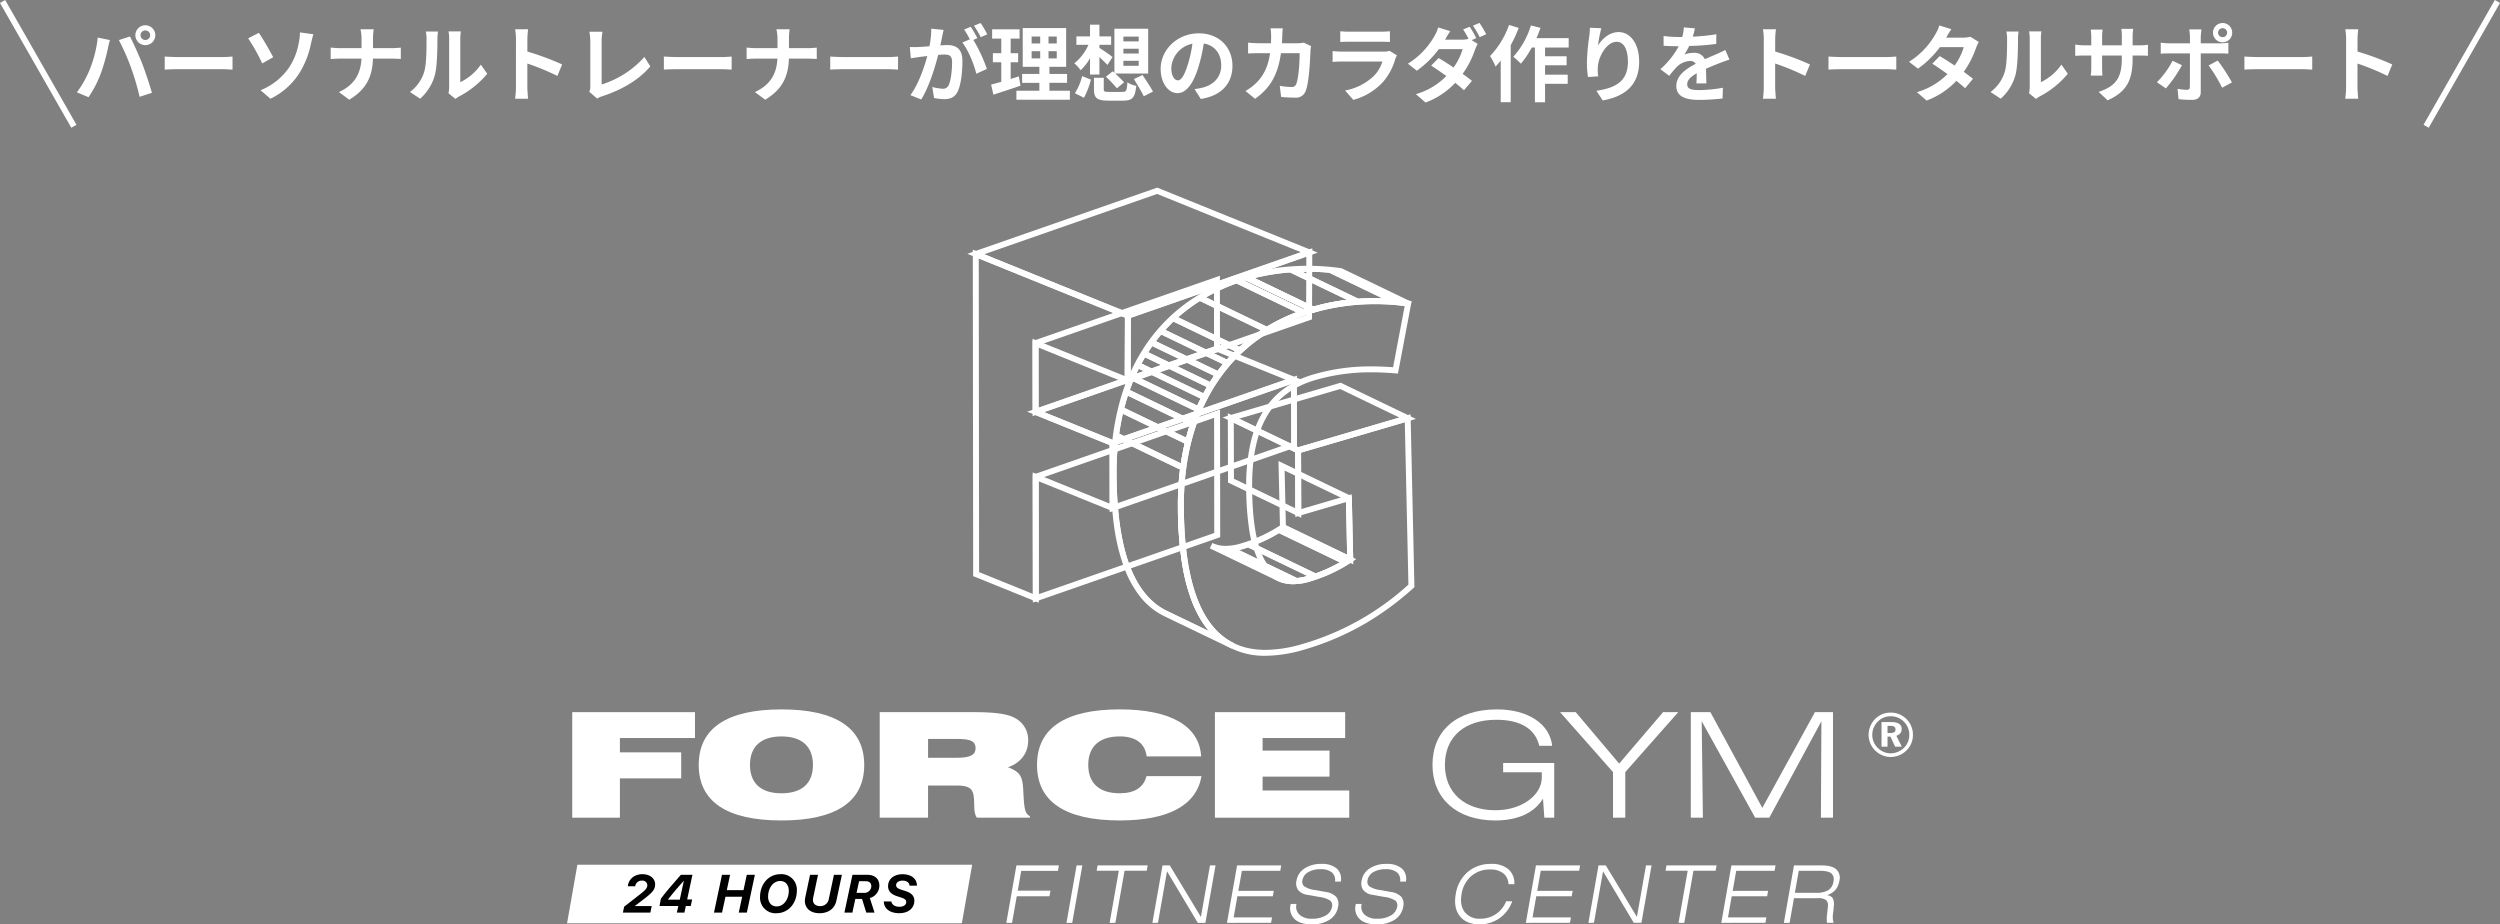 <svg xmlns="http://www.w3.org/2000/svg" xmlns:xlink="http://www.w3.org/1999/xlink" width="841.465" height="311.123" viewBox="0 0 841.465 311.123"><rect x="0" y="0" width="841.465" height="311.123" fill="#808080" stroke="none"/><defs><clipPath id="a"><path d="M427.619,269.549q-11.332-5.452-22.651-10.9c2.805,1.347,6.216,1.427,10.27.233a51.384,51.384,0,0,0,13.92-6.456l22.645,10.9a51.565,51.565,0,0,1-13.912,6.461C433.832,270.976,430.419,270.9,427.619,269.549Z" transform="translate(-404.967 -252.424)" fill="none" stroke="#fff" stroke-width="2"/></clipPath><clipPath id="b"><path d="M446.529,126.43l-22.653-10.9a76.724,76.724,0,0,1,31.917-2.065l22.648,10.907A76.579,76.579,0,0,0,446.529,126.43Z" transform="translate(-423.876 -112.655)" fill="none" stroke="#fff" stroke-width="2"/></clipPath><clipPath id="c"><path d="M392.389,241.348q-11.32-5.447-22.647-10.9c-11.881-5.722-17.435-21.866-17.512-47.111-.105-35.024,17.013-57.98,44.581-66.069l22.653,10.9c-27.568,8.089-44.683,31.038-44.584,66.062C374.951,219.482,380.516,235.63,392.389,241.348Z" transform="translate(-352.229 -117.27)" fill="none" stroke="#fff" stroke-width="2"/></clipPath></defs><g transform="translate(-283.132 -162.004)"><g transform="translate(417.396 155.744)"><path d="M189.48,454.735H56.6l3.477-19.719H192.957Z" transform="translate(0 -137.708)" fill="#fff"/><g transform="translate(194.17 70.476)"><g transform="translate(0 0)"><g style="isolation:isolate"><g transform="translate(20.162 75)"><path d="M372.139,189.6l.054,43-63.058,21.984-.048-43Zm-1.948,41.58-.048-38.766L311.088,213l.043,38.769Z" transform="translate(-310.087 -191.007)" fill="#fff"/></g><g transform="translate(20.108 29.999)"><path d="M372.061,117.279l.024,25.258L309.026,164.52,309,139.261Zm-1.977,23.838-.02-21.023L311,140.682l.023,21.024Z" transform="translate(-310 -118.686)" fill="#fff"/></g><g transform="translate(20.133 53.139)"><path d="M335.916,188.723,307.2,177.091l63.922-22.284,28.713,11.635Zm-23.039-11.492,23.092,9.356,58.2-20.286-23.093-9.358Z" transform="translate(-310.04 -155.875)" fill="#fff"/></g><g transform="translate(46.035 63.636)"><path d="M413.725,171.337l.03,23.976L350.694,217.3l-.028-23.978Zm-1.972,22.556-.025-19.742-59.061,20.587.023,19.744Z" transform="translate(-351.667 -172.744)" fill="#fff"/></g><path d="M328.863,113.578,274.848,91.692l63.919-22.285L392.786,91.3ZM280.521,91.833l48.4,19.609,58.2-20.285-48.4-19.614Z" transform="translate(-277.685 -70.476)" fill="#fff"/><g transform="translate(51.116 20.752)"><path d="M421.987,102.417l-.1,23.932-63.063,21.983.1-23.934ZM419.9,124.926l.08-19.69L360.919,125.82l-.08,19.692Z" transform="translate(-359.833 -103.826)" fill="#fff"/></g><g transform="translate(0 21.287)"><path d="M276.683,103.2l53.209,21.56-.1,23.968-31-12.561.023,20.982,25.9,10.494.028,24.02-25.9-10.5.045,40.886L276.806,213.1v-.673Zm51.2,22.905-49.2-19.936.118,105.583,18.086,7.33-.045-40.886,25.9,10.5-.023-19.7-25.9-10.494-.027-25.3,31.016,12.567Z" transform="translate(-277.685 -104.686)" fill="#fff"/></g></g></g><g transform="translate(46.385 26.246)"><g transform="translate(56.535 66.322)"><path d="M467.239,252.4l-24.668-11.874-.521-22.892L466.72,229.5Zm-22.7-13.145,20.623,9.927-.417-18.407-20.625-9.924Z" transform="translate(-443.086 -219.24)" fill="#fff"/></g><g transform="translate(32.816 86.97)" style="isolation:isolate"><path d="M432.6,271.622a12.4,12.4,0,0,1-5.42-1.172l-11.59-5.578-11.056-5.321-.005,0,.866-1.8a10.426,10.426,0,0,0,4.551.975,17.885,17.885,0,0,0,5-.8,50.177,50.177,0,0,0,13.653-6.333l.473-.311,24.748,11.912-1.477.97a52.366,52.366,0,0,1-14.179,6.584A19.936,19.936,0,0,1,432.6,271.622Zm-21.17-10.972,5.028,2.42,11.59,5.577a10.418,10.418,0,0,0,4.553.975,17.951,17.951,0,0,0,5-.8,50.164,50.164,0,0,0,12.137-5.381l-20.516-9.875a52.058,52.058,0,0,1-13.712,6.271A21.532,21.532,0,0,1,411.435,260.65Z" transform="translate(-404.967 -252.424)" fill="#fff"/><g clip-path="url(#a)"><g style="isolation:isolate"><path d="M427.858,274.522c-.228-.09-.448-.186-.672-.293l-22.519-10.837-.141-.068.874-1.8.126.061c.143.068.282.127.411.177l.037.014.036.017,22.648,10.9Z" transform="translate(-404.967 -256.202)" fill="#fff"/><path d="M429.771,275.189a11.868,11.868,0,0,1-1.548-.505l-.06-.027-22.648-10.9.814-1.826a8.623,8.623,0,0,0,1.266.408l.1.025,22.749,10.95Z" transform="translate(-405.338 -256.366)" fill="#fff"/><path d="M432.5,275.777a12.487,12.487,0,0,1-1.869-.31l-.1-.025-22.746-10.949.674-1.872a11.214,11.214,0,0,0,1.582.27l.175.018,22.807,10.97Z" transform="translate(-406.195 -256.643)" fill="#fff"/><path d="M434.891,276.02c-.464,0-.92-.022-1.356-.066l-.175-.018-22.808-10.971.522-1.9c.363.032.741.049,1.123.049.352,0,.718-.014,1.088-.041l.267-.02L439.816,275.7l-3.73.276C435.679,276,435.277,276.02,434.891,276.02Z" transform="translate(-407.241 -256.821)" fill="#fff"/><path d="M437.261,275.087,411.007,262.45l3.717-.281a19.078,19.078,0,0,0,3.943-.758l.009,0c.673-.193,1.391-.419,2.2-.693l.387-.132,25.205,12.133-2.3.792c-.722.249-1.49.493-2.282.726a21.485,21.485,0,0,1-4.356.832Zm-19.173-11.448,19.552,9.411a19.634,19.634,0,0,0,3.494-.68l-20.006-9.63c-.681.227-1.3.421-1.9.591Q418.654,263.5,418.088,263.639Z" transform="translate(-408.682 -255.914)" fill="#fff"/><path d="M447.66,270.686,422.448,258.55l2.3-.79a49.837,49.837,0,0,0,10.093-4.775l.466-.287L460.1,264.636l-1.561.958a51.932,51.932,0,0,1-10.494,4.959Zm-20.022-11.858,20.149,9.7a49.558,49.558,0,0,0,8.114-3.695l-20.475-9.86A51.773,51.773,0,0,1,427.638,258.829Z" transform="translate(-412.564 -252.957)" fill="#fff"/><path d="M464.328,265.348,439.537,253.41l1.558-.959c.5-.306.989-.623,1.363-.866l.472-.306,24.736,11.907-1.465.972c-.444.295-.917.6-1.406.9Z" transform="translate(-418.813 -252.424)" fill="#fff"/></g></g></g><g transform="translate(39.448 50.237)"><path d="M439.343,226.965,414.689,215.1l-.068-23.3,24.651,11.863Zm-22.657-13.128,20.647,9.94-.057-18.858-20.646-9.936Z" transform="translate(-415.625 -193.39)" fill="#fff"/></g><g transform="translate(39.448 39.411)"><path d="M438.187,198.785l-25.339-12.194L452.6,174.924l25.34,12.2ZM418.4,187.045l19.958,9.6,34.023-9.982-19.959-9.608Z" transform="translate(-415.625 -175.992)" fill="#fff"/></g><g transform="translate(44.582)"><g style="isolation:isolate"><path d="M446.442,127.5,421.1,115.3l2.5-.732a77.834,77.834,0,0,1,32.35-2.093l.147.023,22.783,10.971-.587,1.889a75.682,75.682,0,0,0-31.478,2.033Zm-19.715-11.709,19.891,9.574a75.015,75.015,0,0,1,20.711-2.805c1.982,0,3.8.073,5.43.184l-17.265-8.314a73.164,73.164,0,0,0-10.806-.773A74.1,74.1,0,0,0,426.727,115.789Z" transform="translate(-423.876 -112.655)" fill="#fff"/><g clip-path="url(#b)"><g transform="translate(0 0.002)" style="isolation:isolate"><path d="M446.442,127.627l-25.342-12.2,2.495-.733a72.9,72.9,0,0,1,15.184-2.7l.266-.02,26.269,12.643-3.738.273a70.841,70.841,0,0,0-14.765,2.623Zm-19.715-11.709,19.891,9.574a71.527,71.527,0,0,1,11.224-2.246l-19.182-9.232A72.174,72.174,0,0,0,426.727,115.918Z" transform="translate(-423.876 -112.786)" fill="#fff"/><path d="M483.788,124.908c-2.39-.232-4.868-.349-7.364-.349-1.917,0-3.854.07-5.758.209l-.266.019-26.267-12.642,3.736-.274c1.937-.142,3.914-.214,5.873-.214,2.568,0,5.121.122,7.588.362l.177.017,22.81,10.975Zm-31.857-11.23,18.857,9.076c1.866-.129,3.76-.2,5.636-.2q1.211,0,2.415.036l-17.877-8.6A77.334,77.334,0,0,0,451.931,113.678Z" transform="translate(-432.968 -112.658)" fill="#fff"/><path d="M495.446,125.574c-1.084-.172-2.258-.318-3.59-.449l-.176-.017L468.87,114.133l.53-1.9c1.306.126,2.553.279,3.7.455l.148.023,22.783,10.972Z" transform="translate(-441.037 -112.875)" fill="#fff"/></g></g></g></g><g transform="translate(0 2.872)" style="isolation:isolate"><path d="M391.956,242.249l-7.668-3.691c-4.91-2.363-9.987-4.807-14.979-7.207a23.486,23.486,0,0,1-8.082-6.5,35.85,35.85,0,0,1-5.607-10.3,68.328,68.328,0,0,1-3.283-13.875,130.064,130.064,0,0,1-1.108-17.342,88.9,88.9,0,0,1,3.082-24.235,64.742,64.742,0,0,1,9.009-19.473,57.416,57.416,0,0,1,14.306-14.373,64.488,64.488,0,0,1,18.9-8.951l.369-.108,25.343,12.2-2.5.732c-27.971,8.207-43.96,31.935-43.866,65.1.036,12.6,1.472,22.872,4.269,30.54,2.809,7.7,7.072,12.974,12.67,15.672l.005,0Zm4.769-123.911c-27.747,8.307-43.594,31.975-43.5,65,.039,12.6,1.475,22.874,4.269,30.537,2.809,7.7,7.074,12.978,12.677,15.676,4.742,2.279,9.562,4.6,14.242,6.852q-.274-.318-.541-.648a35.862,35.862,0,0,1-5.607-10.3,68.3,68.3,0,0,1-3.284-13.876,129.846,129.846,0,0,1-1.106-17.343A88.915,88.915,0,0,1,376.964,170a64.744,64.744,0,0,1,9.01-19.471,57.414,57.414,0,0,1,14.305-14.37,63.659,63.659,0,0,1,16.467-8.188Z" transform="translate(-352.229 -117.27)" fill="#fff"/><g clip-path="url(#c)"><g transform="translate(0)" style="isolation:isolate"><path d="M391.956,274.558l-22.647-10.9a23.486,23.486,0,0,1-8.082-6.5,35.85,35.85,0,0,1-5.607-10.3,68.328,68.328,0,0,1-3.283-13.875,130.064,130.064,0,0,1-1.108-17.342,98.3,98.3,0,0,1,.8-12.982l.179-1.371,24.555,11.817-.095.718a95.249,95.249,0,0,0-.787,12.708c.036,12.6,1.472,22.872,4.269,30.54,2.809,7.7,7.071,12.973,12.667,15.671l.008,0h0ZM353.842,204.3a97.283,97.283,0,0,0-.613,11.34c.039,12.6,1.475,22.874,4.269,30.537,2.809,7.7,7.074,12.978,12.677,15.676l14.243,6.854q-.275-.319-.542-.65a35.862,35.862,0,0,1-5.607-10.3,68.306,68.306,0,0,1-3.284-13.876,129.846,129.846,0,0,1-1.106-17.343,97.882,97.882,0,0,1,.712-12.257Z" transform="translate(-352.229 -149.579)" fill="#fff"/><path d="M376.967,209.9l-24.555-11.818.1-.718a83.726,83.726,0,0,1,1.65-8.843l.293-1.2,24.488,11.789-.191.786a81.211,81.211,0,0,0-1.6,8.631Zm-22.378-12.99,20.765,9.993c.334-2.27.758-4.512,1.264-6.691l-20.8-10.013C355.325,192.36,354.914,194.61,354.589,196.909Z" transform="translate(-352.709 -144.275)" fill="#fff"/><path d="M379.441,197.426l-24.486-11.788.194-.788c.525-2.137,1.126-4.2,1.786-6.128l.365-1.066,24.463,11.772-.283.838c-.651,1.924-1.237,3.931-1.741,5.965Zm-22.153-12.884L378.1,194.561c.367-1.388.77-2.758,1.2-4.095L358.471,180.44C358.047,181.756,357.651,183.129,357.288,184.541Z" transform="translate(-353.699 -140.606)" fill="#fff"/><path d="M382.183,188.414l-24.467-11.774.287-.84c.579-1.693,1.209-3.337,1.873-4.885l.412-.96,24.452,11.772-.379.88c-.646,1.5-1.257,3.1-1.815,4.737Zm-22-12.8,20.837,10.027c.359-1,.736-1.984,1.128-2.935l-20.841-10.034C360.921,173.619,360.545,174.6,360.187,175.609Z" transform="translate(-354.768 -137.684)" fill="#fff"/><path d="M385.071,181.039l-24.45-11.771.375-.879c.617-1.448,1.289-2.872,2-4.233l.447-.861,24.448,11.772-.472.914c-.693,1.343-1.344,2.721-1.933,4.1ZM363.217,168.3l20.846,10.036c.353-.789.725-1.576,1.111-2.354l-20.847-10.038C363.944,166.712,363.572,167.5,363.217,168.3Z" transform="translate(-355.888 -135.155)" fill="#fff"/><path d="M388.161,174.512l-24.449-11.773.471-.913c.67-1.3,1.412-2.614,2.206-3.906l.472-.769,24.471,11.775-.586.946c-.741,1.194-1.46,2.466-2.139,3.778Zm-21.721-12.679,20.844,10.037c.385-.717.782-1.42,1.186-2.1l-20.843-10.029C367.214,160.434,366.817,161.134,366.441,161.833Z" transform="translate(-357.081 -132.823)" fill="#fff"/><path d="M391.6,168.364l-24.47-11.774.582-.945c.811-1.316,1.668-2.6,2.547-3.807l.491-.675,24.478,11.782-.7.969c-.865,1.192-1.69,2.43-2.452,3.677ZM370,155.754l20.838,10.026q.661-1.044,1.37-2.066l-20.822-10.023C370.915,154.361,370.452,155.051,370,155.754Z" transform="translate(-358.397 -130.55)" fill="#fff"/><path d="M395.548,162.243l-24.479-11.783.705-.969c.982-1.35,2.034-2.673,3.126-3.932l.5-.577,24.518,11.805-.859.989c-1.063,1.223-2.079,2.5-3.021,3.793ZM374.109,149.7l20.809,10.017c.574-.764,1.171-1.52,1.786-2.261l-20.789-10.01C375.3,148.184,374.692,148.938,374.109,149.7Z" transform="translate(-359.918 -128.204)" fill="#fff"/><path d="M400.424,155.731,375.9,143.925l.863-.989a58.6,58.6,0,0,1,4.253-4.394l.5-.464L406.1,149.917l-1.075,1a55.47,55.47,0,0,0-4.1,4.24Zm-21.272-12.462,20.77,10c.864-.967,1.765-1.909,2.69-2.814l-20.726-9.981C380.952,141.364,380.037,142.3,379.151,143.269Z" transform="translate(-361.783 -125.583)" fill="#fff"/><path d="M407.066,147.217l-24.585-11.839,1.077-1a58.988,58.988,0,0,1,9.219-6.973l.465-.285,24.79,11.934-1.563.958a56.7,56.7,0,0,0-8.9,6.74Zm-21.052-12.358,20.7,9.967a58.594,58.594,0,0,1,7.182-5.544l-20.53-9.883A57.186,57.186,0,0,0,386.014,134.859Z" transform="translate(-364.321 -121.422)" fill="#fff"/><path d="M421.507,136.76l-24.791-11.934,1.565-.958a64.624,64.624,0,0,1,12.637-5.922l.389-.134,25.205,12.131-2.295.793a62.92,62.92,0,0,0-12.247,5.74Zm-20.585-12.129,20.473,9.856a64.407,64.407,0,0,1,9.928-4.822l-20.14-9.693A63.175,63.175,0,0,0,400.922,124.631Z" transform="translate(-369.823 -117.883)" fill="#fff"/><path d="M441.382,130.258l-25.2-12.13,2.292-.794c1-.346,2.047-.681,3.2-1.023l.37-.11,25.355,12.2-2.509.728c-1.067.31-2.116.642-3.117.989Zm-19.905-11.8,20.031,9.641.379-.127-20.015-9.634Z" transform="translate(-377.376 -117.27)" fill="#fff"/></g></g></g><g transform="translate(22.65 10.903)"><path d="M454.014,129.177a74.646,74.646,0,0,1,11.266.823l1.022.158-4.615,24.4-.9-.075c-2.876-.24-5.491-.357-7.994-.357a66.419,66.419,0,0,0-18.969,2.627c-14.531,4.258-21.272,15.628-21.214,35.782.063,20.8,4.582,30.9,13.817,30.9a17.98,17.98,0,0,0,5.009-.8,50.312,50.312,0,0,0,13.181-6.036l-.425-18.789-17.049,5.005-.07-23.164,38.861-11.4,1.3,58.194-.342.307a98.184,98.184,0,0,1-15.632,11.59,91.073,91.073,0,0,1-21.092,9.114,46.822,46.822,0,0,1-13.03,2.084,25.376,25.376,0,0,1-13.172-3.358,25.889,25.889,0,0,1-9.226-9.852,52.223,52.223,0,0,1-5.34-15.8,119.464,119.464,0,0,1-1.772-21.43,88.914,88.914,0,0,1,3.085-24.233,64.742,64.742,0,0,1,9.01-19.471,57.415,57.415,0,0,1,14.305-14.37,64.5,64.5,0,0,1,18.9-8.95A74.85,74.85,0,0,1,454.014,129.177Zm9.936,2.65a74.014,74.014,0,0,0-9.936-.65,72.854,72.854,0,0,0-20.518,2.832c-27.971,8.207-43.96,31.935-43.866,65.1.047,16.021,2.355,28.218,6.857,36.254,4.6,8.2,11.351,12.188,20.653,12.188a44.843,44.843,0,0,0,12.467-2,89.971,89.971,0,0,0,35.609-19.967l-1.222-54.665-34.915,10.244.057,19,17-4.99.509,22.509-.463.3A52.369,52.369,0,0,1,432,224.565a19.966,19.966,0,0,1-5.573.879c-5.385,0-9.439-2.879-12.049-8.557a38.882,38.882,0,0,1-2.822-10.236,96.956,96.956,0,0,1-.945-14.106,64.873,64.873,0,0,1,1.373-14.191,36.244,36.244,0,0,1,4.243-10.949,26.975,26.975,0,0,1,7.133-7.813,31.813,31.813,0,0,1,9.9-4.755,68.388,68.388,0,0,1,19.532-2.708c2.3,0,4.679.1,7.261.292Z" transform="translate(-388.629 -130.177)" fill="#fff"/></g></g></g><g transform="translate(58.342 245.035)"><g transform="translate(0)"><path d="M59.4,352.5h41.319v8.708H75.444v4.822H96.076v8.758H75.444v13.231H59.4Z" transform="translate(-59.397 -351.573)" fill="#fff"/><path d="M155.67,351.008c18.458,0,27.853,6.391,27.853,18.689s-9.4,18.693-27.853,18.693S127.819,382,127.819,369.7,137.221,351.008,155.67,351.008Zm0,28.236c6.876,0,10.6-3.346,10.6-9.546s-3.727-9.592-10.6-9.592-10.6,3.4-10.6,9.592S148.8,379.244,155.67,379.244Z" transform="translate(-85.244 -351.008)" fill="#fff"/><path d="M270.928,354.321a8.274,8.274,0,0,1,4.759,7.722c0,4.183-2.522,7.581-6.822,9.006,4.414,1.58,4.927,3.545,5.158,7.581.285,5.112.285,8.018,2.234,8.851v.542H258.44c-1.263-1.724-.693-4.282-1.095-7.278-.342-2.662-1.833-3.547-5.785-3.547h-9.57v10.826H225.713V352.5h31.515C263.768,352.5,268.292,352.95,270.928,354.321Zm-19.6,13.534c4.412,0,6.649-.691,6.649-3.25,0-2.7-2.351-3.1-7.053-3.1h-8.934v6.348Z" transform="translate(-122.224 -351.573)" fill="#fff"/><path d="M338.654,360.1c-6.873,0-10.6,3.4-10.6,9.592s3.725,9.546,10.6,9.546c4.931,0,8.025-1.92,9-5.762h18.512c-1.661,9.741-11.005,14.908-27.509,14.908-18.452,0-27.848-6.393-27.848-18.693s9.4-18.689,27.848-18.689c17.31,0,26.822,5.7,27.394,15.833H347.711C347.192,362.464,344.046,360.1,338.654,360.1Z" transform="translate(-154.368 -351.008)" fill="#fff"/><path d="M407.037,352.5h43.841v8.708H423.085v4.236h22.521V374.2H423.085v4.673H452.25v9.151H407.037Z" transform="translate(-190.72 -351.573)" fill="#fff"/><path d="M545.875,388.39c-12.841,0-21.151-7.282-21.151-18.693,0-11.557,8.138-18.689,21.718-18.689,10.488,0,17.771,4.914,18.569,12.244h-4.353c-1.322-5.7-6.3-8.756-14.443-8.756-10.658,0-17.306,5.7-17.306,15.2,0,9.443,6.761,15.251,17.017,15.251,9,0,15.589-5.166,15.589-11.017v-1.771H548.508v-3.1H565.7v18.4h-3.327l-.455-6.441C559.111,385.734,553.551,388.39,545.875,388.39Z" transform="translate(-235.177 -351.008)" fill="#fff"/><path d="M611.559,372.673,593.738,352.5h5.276l14.612,17.315L628.411,352.5h5.1L615.69,372.673v15.35h-4.131Z" transform="translate(-261.248 -351.573)" fill="#fff"/><path d="M664.463,352.5h6.591l17.478,32.223L706.241,352.5h6.076v35.519H708.25l.169-32.47-17.535,32.47h-4.757l-18-32.47.4,32.47h-4.07Z" transform="translate(-287.964 -351.573)" fill="#fff"/></g></g><g transform="translate(494.677 246.112)"><g transform="translate(0 0)"><path d="M773.434,354.973a7.386,7.386,0,0,1,2.118,5.243,7.232,7.232,0,0,1-2.2,5.284,7.587,7.587,0,0,1-5.282,2.183,7.508,7.508,0,0,1-7.446-7.467,7.538,7.538,0,0,1,1.089-3.881,7.243,7.243,0,0,1,6.357-3.6A7.4,7.4,0,0,1,773.434,354.973Zm-9.686.763a6.346,6.346,0,0,0-1.889,4.46,6.119,6.119,0,0,0,1.79,4.363,6.187,6.187,0,0,0,4.421,1.889,6.447,6.447,0,0,0,4.422-1.826,6.006,6.006,0,0,0,1.829-4.3,6.169,6.169,0,0,0-1.77-4.482,6.1,6.1,0,0,0-4.462-1.869A5.974,5.974,0,0,0,763.748,355.737Zm4.486.186c2.363,0,3.534.805,3.534,2.384a2.22,2.22,0,0,1-1.81,2.2l1.849,3.7h-2.24l-1.584-3.392H767v3.392h-2.019v-8.283ZM767,359.6h.984c1.153,0,1.708-.346,1.708-1.172,0-.864-.594-1.233-1.813-1.233H767Z" transform="translate(-760.625 -352.738)" fill="#fff"/></g></g><g transform="translate(204.449 297.041)"><path d="M294.2,454.727l3.407-19.323H311.9l-.322,1.829H299.222l-1.175,6.664h11.014l-.334,1.894H297.714l-1.576,8.936Z" transform="translate(-294.204 -434.895)" fill="#fff"/><path d="M326.744,454.727l3.407-19.323h1.934l-3.407,19.323Z" transform="translate(-306.496 -434.895)" fill="#fff"/><path d="M347.437,454.727l3.094-17.546H343.07l.314-1.777h16.853l-.314,1.777h-7.459l-3.094,17.546Z" transform="translate(-312.664 -434.895)" fill="#fff"/><path d="M373.222,454.727l3.407-19.323h2.456l10.465,17.338,3.056-17.338h1.868l-3.407,19.323h-2.573L378.147,437.39l-3.056,17.337Z" transform="translate(-324.054 -434.895)" fill="#fff"/><path d="M413.551,454.727l3.407-19.323h14.855l-.318,1.8H418.574l-1.194,6.768h11.928l-.32,1.816H417.06l-1.255,7.12h12.921l-.32,1.816Z" transform="translate(-339.288 -434.895)" fill="#fff"/><path d="M447.938,448.055h1.946l-.019.105a3.654,3.654,0,0,0,1.048,3.541,6,6,0,0,0,4.221,1.332,8.808,8.808,0,0,0,4.566-1.078,4.14,4.14,0,0,0,2.131-2.893,2.114,2.114,0,0,0-.564-2.1,8.645,8.645,0,0,0-3.666-1.248L453.611,445a4.867,4.867,0,0,1-3.155-1.593,3.969,3.969,0,0,1-.568-3.228,6.02,6.02,0,0,1,2.7-4.069,9.856,9.856,0,0,1,5.639-1.522,7.556,7.556,0,0,1,5.229,1.574,4.648,4.648,0,0,1,1.327,4.371h-1.934a3.438,3.438,0,0,0-1.067-3.1,5.766,5.766,0,0,0-3.816-1.065,7.853,7.853,0,0,0-4.148,1,3.885,3.885,0,0,0-1.941,2.711,2.034,2.034,0,0,0,.652,2.084,8.581,8.581,0,0,0,3.588,1.208l3.559.641a6,6,0,0,1,3.568,1.659,3.866,3.866,0,0,1,.636,3.319,6.391,6.391,0,0,1-2.842,4.37A10.649,10.649,0,0,1,455,454.927q-3.854,0-5.751-1.763a4.978,4.978,0,0,1-1.358-4.821Z" transform="translate(-352.214 -434.586)" fill="#fff"/><path d="M483.166,448.055h1.946l-.018.105a3.654,3.654,0,0,0,1.048,3.541,6,6,0,0,0,4.22,1.332,8.81,8.81,0,0,0,4.567-1.078,4.142,4.142,0,0,0,2.131-2.893,2.115,2.115,0,0,0-.564-2.1,8.651,8.651,0,0,0-3.667-1.248L488.839,445a4.867,4.867,0,0,1-3.155-1.593,3.968,3.968,0,0,1-.568-3.228,6.02,6.02,0,0,1,2.7-4.069,9.852,9.852,0,0,1,5.638-1.522,7.558,7.558,0,0,1,5.229,1.574,4.648,4.648,0,0,1,1.326,4.371h-1.933a3.438,3.438,0,0,0-1.067-3.1,5.765,5.765,0,0,0-3.816-1.065,7.851,7.851,0,0,0-4.148,1,3.883,3.883,0,0,0-1.942,2.711,2.033,2.033,0,0,0,.652,2.084,8.577,8.577,0,0,0,3.588,1.208l3.559.641a6,6,0,0,1,3.568,1.659,3.871,3.871,0,0,1,.636,3.319,6.394,6.394,0,0,1-2.842,4.37,10.651,10.651,0,0,1-6.046,1.574q-3.854,0-5.751-1.763a4.976,4.976,0,0,1-1.358-4.821Z" transform="translate(-365.521 -434.586)" fill="#fff"/><path d="M554.923,441.418a4.823,4.823,0,0,0-1.745-3.664,6.855,6.855,0,0,0-4.41-1.287,9.429,9.429,0,0,0-6.375,2.215,10.015,10.015,0,0,0-3.254,6.081q-.666,3.777,1.055,6.023a6.22,6.22,0,0,0,5.273,2.247,9.18,9.18,0,0,0,8.665-5.866h2.051a11.588,11.588,0,0,1-4.253,5.67,11.389,11.389,0,0,1-6.744,2.09q-4.456,0-6.639-2.77t-1.368-7.395a12.221,12.221,0,0,1,4.02-7.459,11.784,11.784,0,0,1,7.926-2.717,8.472,8.472,0,0,1,5.794,1.816,6.09,6.09,0,0,1,1.963,5.017Z" transform="translate(-385.905 -434.586)" fill="#fff"/><path d="M575.223,454.727,578.63,435.4h14.855l-.317,1.8H580.246l-1.193,6.768h11.928l-.321,1.816H578.732l-1.255,7.12H590.4l-.32,1.816Z" transform="translate(-400.361 -434.895)" fill="#fff"/><path d="M609.064,454.727l3.407-19.323h2.456l10.466,17.338L628.45,435.4h1.868l-3.407,19.323h-2.573L613.99,437.39l-3.057,17.337Z" transform="translate(-413.144 -434.895)" fill="#fff"/><path d="M655.162,454.727l3.094-17.546H650.8l.314-1.777h16.854l-.314,1.777H660.19L657.1,454.727Z" transform="translate(-428.909 -434.895)" fill="#fff"/><path d="M680.946,454.727l3.407-19.323h14.855l-.318,1.8H685.969l-1.193,6.768H696.7l-.32,1.816H684.455l-1.256,7.12h12.922l-.32,1.816Z" transform="translate(-440.298 -434.895)" fill="#fff"/><path d="M714.789,454.727,718.2,435.4h9.263q3.449,0,4.956,1.307a3.9,3.9,0,0,1,1.052,3.893,6.227,6.227,0,0,1-1.347,3.076,6.065,6.065,0,0,1-2.846,1.731,2.761,2.761,0,0,1,1.938.98,4.626,4.626,0,0,1,.38,2.692q-.04.745-.181,2.064a7.425,7.425,0,0,0,.127,3.58h-2.247a12.262,12.262,0,0,1,.064-3.1q.233-1.993.265-2.541a2.335,2.335,0,0,0-.678-2.045,4.271,4.271,0,0,0-2.629-.608h-8.127l-1.463,8.3Zm11.894-17.519h-6.872l-1.306,7.407h7.107a7.809,7.809,0,0,0,4.139-.875,4,4,0,0,0,1.717-2.849,2.759,2.759,0,0,0-.714-2.842Q729.689,437.207,726.683,437.208Z" transform="translate(-453.082 -434.895)" fill="#fff"/></g><g transform="translate(75.404 300.493)"><path d="M93.4,440.133c2.449,0,4.256,1.418,4.256,3.419,0,1.656-.784,2.652-3.621,4.837l-3.19,2.432-.009.053H96.5l-.449,2.194H86.817l.405-1.982,5.19-4.045c2.044-1.585,2.617-2.256,2.617-3.2a1.607,1.607,0,0,0-1.806-1.533,2.2,2.2,0,0,0-2.282,1.894H88.473C88.676,441.816,90.712,440.133,93.4,440.133Z" transform="translate(-86.817 -440.133)"/><path d="M112.939,450.981h-6.318l.441-2.459c1.586-2.141,3.833-4.74,6.732-8.036h3.9l-1.771,8.283h1.666l-.459,2.212h-1.656l-.485,2.22h-2.538Zm-3.489-2.133h3.982l1.366-6.335h-.053c-1.542,1.709-3.674,4.185-5.287,6.282Z" transform="translate(-94.298 -440.266)"/><path d="M144.407,453.2l1.146-5.33h-5.622l-1.145,5.33h-2.723l2.7-12.715h2.723l-1.1,5.146h5.621l1.1-5.146h2.722l-2.7,12.715Z" transform="translate(-105.42 -440.266)"/><path d="M160.994,447.813c0-4.432,2.951-7.667,6.828-7.667a5.2,5.2,0,0,1,5.56,5.472c0,4.441-2.978,7.666-6.847,7.666A5.2,5.2,0,0,1,160.994,447.813Zm2.7-.15c0,2.026,1.137,3.33,2.89,3.33,2.335,0,4.08-2.343,4.08-5.234,0-2.026-1.137-3.322-2.89-3.322C165.444,442.437,163.7,444.782,163.7,447.663Z" transform="translate(-114.838 -440.138)"/><path d="M185.244,449.271a5.49,5.49,0,0,1,.114-1.111l1.622-7.675h2.678l-1.6,7.6a3.731,3.731,0,0,0-.1.908c.026,1.251.925,2.026,2.432,2.026a2.858,2.858,0,0,0,2.916-2.458l1.718-8.081H197.7l-1.842,8.67c-.564,2.67-2.643,4.256-5.692,4.256C187.05,453.412,185.253,451.668,185.244,449.271Z" transform="translate(-123.998 -440.266)"/><path d="M209.325,440.486h5.084c2.538,0,3.974,1.49,3.974,3.6a4.364,4.364,0,0,1-3.207,4.221l1.595,4.9h-2.785l-1.436-4.608h-2.256l-.987,4.608H206.62Zm1.384,6.062h2.361a2.32,2.32,0,0,0,2.608-2.221c0-1.074-.7-1.692-1.877-1.692h-2.238Z" transform="translate(-132.073 -440.266)"/><path d="M230.462,449.328c.141,1.048,1.19,1.788,2.679,1.788,1.357,0,2.326-.581,2.326-1.56,0-.766-.458-1.18-1.841-1.6l-1.093-.344c-2.115-.652-3.19-1.736-3.19-3.472,0-2.4,2.017-3.992,4.855-3.992,2.934,0,4.873,1.454,4.882,3.869h-2.494c-.044-1.014-.934-1.709-2.352-1.709-1.4,0-2.177.7-2.177,1.516,0,.722.52,1.189,1.8,1.568l1.119.344c2.2.661,3.234,1.656,3.234,3.392,0,2.37-1.93,4.159-5.11,4.159-3.04,0-5.146-1.463-5.2-3.956Z" transform="translate(-140.111 -440.138)"/></g></g><g transform="translate(0 10)"><path d="M-369.572-20.132a1.625,1.625,0,0,1,1.624-1.624,1.625,1.625,0,0,1,1.624,1.624,1.619,1.619,0,0,1-1.624,1.6A1.619,1.619,0,0,1-369.572-20.132Zm-1.736,0a3.364,3.364,0,0,0,3.36,3.332,3.364,3.364,0,0,0,3.36-3.332,3.37,3.37,0,0,0-3.36-3.36A3.37,3.37,0,0,0-371.308-20.132ZM-386.624-8.708a33.735,33.735,0,0,1-4.368,7.784l3.92,1.652a38.5,38.5,0,0,0,4.144-8.008,65.189,65.189,0,0,0,2.38-8.428c.112-.616.42-1.988.672-2.8l-4.088-.84A40.346,40.346,0,0,1-386.624-8.708Zm13.832-.588A86.516,86.516,0,0,1-369.88.588l4.144-1.344c-.784-2.772-2.268-7.252-3.248-9.772-1.064-2.716-3-7.028-4.144-9.184l-3.724,1.2A78.437,78.437,0,0,1-372.792-9.3Zm11.368-3.668v4.4c1.036-.084,2.912-.14,4.508-.14h15.036c1.176,0,2.6.112,3.276.14v-4.4c-.728.056-1.96.168-3.276.168h-15.036C-358.372-12.8-360.416-12.88-361.424-12.964Zm32.256,11.34,3.332,2.856a23.7,23.7,0,0,0,9.716-8.6,29.431,29.431,0,0,0,3.892-9.828c.2-.812.5-2.184.84-3.276l-4.536-.616a15.652,15.652,0,0,1-.364,3.388,21.851,21.851,0,0,1-3.3,8.456A21.285,21.285,0,0,1-329.168-1.624Zm-.588-19.32L-333.34-19.1a63.471,63.471,0,0,1,4.732,8.456l3.7-2.1C-325.948-14.7-328.356-18.984-329.756-20.944Zm34.58,2.072v3.08h-7.28c-1.12,0-2.268-.112-3.108-.2v3.864c.868-.056,1.988-.14,3.22-.14h7.14c-.224,4.732-2.1,8.764-7.588,11.256l3.472,2.576c6.048-3.612,7.812-8.2,7.98-13.832h6.3c1.12,0,2.492.084,3.08.112V-15.96c-.588.056-1.764.168-3.052.168h-6.3v-3.052a21.6,21.6,0,0,1,.224-3.3h-4.452A13.989,13.989,0,0,1-295.176-18.872Zm29.26,18.256,2.352,1.932a5.981,5.981,0,0,1,1.2-.84,30.83,30.83,0,0,0,9.492-7.644l-2.156-3.08A17.731,17.731,0,0,1-261.94-4.34V-18.984a14.216,14.216,0,0,1,.2-2.436h-4.172a12.415,12.415,0,0,1,.224,2.408V-2.688A10.655,10.655,0,0,1-265.916-.616Zm-12.964-.42,3.416,2.268A16.417,16.417,0,0,0-270.48-6.8c.756-2.828.84-8.736.84-12.04a18.444,18.444,0,0,1,.2-2.548h-4.116a10.626,10.626,0,0,1,.252,2.576c0,3.388-.028,8.68-.812,11.088A13.209,13.209,0,0,1-278.88-1.036Zm35.672-1.652a30.754,30.754,0,0,1-.28,3.92h4.368c-.112-1.148-.252-3.108-.252-3.92v-7.924A80.874,80.874,0,0,1-229.264-6.44l1.6-3.864a91.449,91.449,0,0,0-11.7-4.34v-4.144a30.443,30.443,0,0,1,.252-3.36h-4.368a19.435,19.435,0,0,1,.28,3.36ZM-218.54-1.12l2.66,2.3A7.227,7.227,0,0,1-214.228.42c6.608-2.156,12.4-5.488,16.24-10.08l-1.988-3.164a32.084,32.084,0,0,1-14.392,9.268v-14.56a20.481,20.481,0,0,1,.28-3.192h-4.4a17.889,17.889,0,0,1,.308,3.192V-2.94A3.657,3.657,0,0,1-218.54-1.12Zm25.116-11.844v4.4c1.036-.084,2.912-.14,4.508-.14h15.036c1.176,0,2.6.112,3.276.14v-4.4c-.728.056-1.96.168-3.276.168h-15.036C-190.372-12.8-192.416-12.88-193.424-12.964Zm38.248-5.908v3.08h-7.28c-1.12,0-2.268-.112-3.108-.2v3.864c.868-.056,1.988-.14,3.22-.14h7.14c-.224,4.732-2.1,8.764-7.588,11.256l3.472,2.576c6.048-3.612,7.812-8.2,7.98-13.832h6.3c1.12,0,2.492.084,3.08.112V-15.96c-.588.056-1.764.168-3.052.168h-6.3v-3.052a21.6,21.6,0,0,1,.224-3.3h-4.452A13.99,13.99,0,0,1-155.176-18.872Zm17.752,5.908v4.4c1.036-.084,2.912-.14,4.508-.14h15.036c1.176,0,2.6.112,3.276.14v-4.4c-.728.056-1.96.168-3.276.168h-15.036C-134.372-12.8-136.416-12.88-137.424-12.964Zm38.164-8.96-4.172-.42a28.5,28.5,0,0,1-.588,5.908c-1.428.14-2.744.224-3.612.252a26.736,26.736,0,0,1-3,0l.336,3.808c.868-.14,2.324-.336,3.136-.476.5-.056,1.4-.168,2.408-.28-1.036,3.836-2.968,9.492-5.684,13.16l3.64,1.456c2.576-4.116,4.648-10.752,5.712-15.008.812-.056,1.512-.112,1.96-.112,1.736,0,2.716.308,2.716,2.548,0,2.772-.392,6.16-1.148,7.756a2.053,2.053,0,0,1-2.1,1.2,16.18,16.18,0,0,1-3.416-.588l.588,3.7a18.4,18.4,0,0,0,3.36.392c2.128,0,3.668-.616,4.592-2.576,1.2-2.436,1.6-6.972,1.6-10.276,0-4.032-2.1-5.348-5.068-5.348-.588,0-1.4.056-2.352.112.2-1.008.42-2.044.588-2.884C-99.624-20.3-99.428-21.2-99.26-21.924Zm12.46-2.324-2.24.9a31.668,31.668,0,0,1,2.268,3.864l2.212-.952A37.248,37.248,0,0,0-86.8-24.248Zm-3.332,1.26-2.212.924a30.956,30.956,0,0,1,1.9,3.3l-2.52,1.092c1.988,2.464,3.976,7.392,4.7,10.5L-84.7-8.792a50.81,50.81,0,0,0-4.564-9.772l1.372-.588C-88.424-20.188-89.432-21.952-90.132-22.988ZM-73.948-6.3c-.9.308-1.82.588-2.744.868v-5.6h2.52v-3.052h-2.52v-4.928h3V-22.12h-9.24v3.108h3.08v4.928h-2.828v3.052h2.828v6.58c-1.288.364-2.436.672-3.416.924l.756,3.388c2.688-.868,6.048-1.932,9.128-3.024Zm4.312-8.456h2.884v2.408h-2.884Zm0-4.956h2.884v2.352h-2.884Zm8.456,2.352h-2.772v-2.352h2.772Zm0,5.012h-2.772v-2.408h2.772ZM-63.644-1.456v-2.66h5.936v-3h-5.936V-9.52h5.628V-22.54H-72.632V-9.52h5.6v2.408h-5.8v3h5.8v2.66H-74.76V1.568h18V-1.456Zm24.892-10.08H-33.6v1.68h-5.152Zm0-4.06H-33.6v1.624h-5.152Zm0-4.088H-33.6v1.624h-5.152ZM-44.632-6.16a41.724,41.724,0,0,1,3.7,3.892l2.408-2.016C-39.2-5.068-40.4-6.244-41.5-7.252h11.088V-22.316H-41.776V-7.5l-.56-.5Zm-5.348-.756h3.164v-5.852c1.008.924,2.044,1.932,2.688,2.632l1.736-2.66a53.614,53.614,0,0,0-4.424-3.08v-1.036h3.948V-19.74h-3.948v-3.948H-49.98v3.948h-4.592v2.828h4.06a16.7,16.7,0,0,1-4.76,6.244,11.845,11.845,0,0,1,2.128,2.3,16.1,16.1,0,0,0,3.164-4.06ZM-52.024.9a27.369,27.369,0,0,0,2.352-6.1L-52.64-6.384A19.156,19.156,0,0,1-55.076-.616Zm8.456-1.96c-1.512,0-1.792-.112-1.792-.952V-5.8h-3.3V-1.96c0,2.912.98,3.836,4.788,3.836h5.04c3.08,0,4-.98,4.424-4.984a8.09,8.09,0,0,1-3-1.176c-.168,2.828-.364,3.22-1.68,3.22ZM-35.2-5.4c1.092,1.876,2.632,4.34,3.3,5.824l3.108-1.6c-.756-1.456-2.38-3.836-3.5-5.572ZM-2.044-9.856c0-6.1-4.368-10.92-11.312-10.92-7.252,0-12.852,5.516-12.852,11.984,0,4.732,2.576,8.148,5.684,8.148,3.052,0,5.46-3.472,7.14-9.128A56.626,56.626,0,0,0-11.7-17.36c3.78.644,5.88,3.528,5.88,7.392,0,4.088-2.8,6.664-6.384,7.5a21.536,21.536,0,0,1-2.6.448l2.1,3.332C-5.656.224-2.044-3.948-2.044-9.856Zm-20.58.7a8.814,8.814,0,0,1,7.112-8.12A42.028,42.028,0,0,1-17-10.5c-1.148,3.78-2.24,5.544-3.416,5.544C-21.5-4.956-22.624-6.328-22.624-9.156Zm37.52-13.3H10.78a20.722,20.722,0,0,1,.2,2.576c0,.84-.028,1.652-.056,2.436h-4c-1.064,0-2.52-.084-3.7-.2v3.668c1.2-.112,2.744-.112,3.7-.112h3.7C10-9.828,8.6-6.692,5.992-4.116A16.685,16.685,0,0,1,2.324-1.372L5.572,1.26C10.584-2.3,13.244-6.692,14.28-14.084h6.3c0,3.024-.364,8.624-1.176,10.388a1.489,1.489,0,0,1-1.6.98,23.175,23.175,0,0,1-3.92-.392L14.336.644c1.344.112,3.024.224,4.62.224a3.447,3.447,0,0,0,3.612-2.156c1.2-2.856,1.54-10.668,1.652-13.692a11.448,11.448,0,0,1,.2-1.484L21.98-17.64a13.015,13.015,0,0,1-2.1.2H14.616c.056-.812.084-1.652.112-2.52C14.756-20.636,14.812-21.812,14.9-22.456Zm19.348.98v3.612c.812-.056,2.016-.084,2.912-.084H47.88c1.008,0,2.324.028,3.08.084v-3.612a26.4,26.4,0,0,1-3.024.14H37.156A23.6,23.6,0,0,1,34.244-21.476Zm19.068,8.12L50.82-14.9a5.907,5.907,0,0,1-2.044.28H34.916c-.868,0-2.072-.084-3.248-.168v3.64c1.176-.112,2.576-.14,3.248-.14H48.44A12.148,12.148,0,0,1,45.556-6.44a18.886,18.886,0,0,1-9.688,4.9L38.64,1.624a20.967,20.967,0,0,0,10-6.048A20.122,20.122,0,0,0,52.78-12.18,10.375,10.375,0,0,1,53.312-13.356Zm24.5-9.632-2.212.9A28.831,28.831,0,0,1,77.42-18.9a8.826,8.826,0,0,1-2.184.252H69.524c.336-.616,1.064-1.876,1.736-2.856l-4.06-1.26a12.67,12.67,0,0,1-1.26,2.912,26.127,26.127,0,0,1-8.932,9.3L60.032-8.2a33.677,33.677,0,0,0,7.392-7.252h8.008A20.687,20.687,0,0,1,72.38-9.268c-1.792-1.2-3.556-2.352-5.04-3.192L64.848-9.912c1.428.924,3.276,2.184,5.1,3.5A23.254,23.254,0,0,1,59.7-.308L62.944,2.52a26.227,26.227,0,0,0,10-6.636c1.148.924,2.184,1.792,2.94,2.492l2.688-3.164c-.84-.672-1.932-1.484-3.136-2.352A30.3,30.3,0,0,0,79.576-15.2,15.009,15.009,0,0,1,80.5-17.22l-2.044-1.26,1.568-.672A35.592,35.592,0,0,0,77.812-22.988Zm3.3-1.288-2.212.924a29.685,29.685,0,0,1,2.268,3.864l2.212-.98A43.792,43.792,0,0,0,81.116-24.276Zm9.94.672a29.129,29.129,0,0,1-6.384,10.472A22.753,22.753,0,0,1,86.52-9.576c.56-.616,1.148-1.316,1.736-2.016v14h3.36v-19.18A43.616,43.616,0,0,0,94.3-22.6Zm20.076,7.616v-3.164H100.268a33.093,33.093,0,0,0,1.372-3.472l-3.22-.812A27.8,27.8,0,0,1,92.484-12.88a22.646,22.646,0,0,1,2.548,2.324A31.091,31.091,0,0,0,98.7-15.988h1.064V2.436h3.416V-3.78H110.8V-6.86H103.18v-3.164h7.252v-3.024H103.18v-2.94Zm10.976-6.5-3.836-.168a24.8,24.8,0,0,1-.224,2.94,73.673,73.673,0,0,0-.784,8.96,31.671,31.671,0,0,0,.364,4.676l3.444-.224a14.641,14.641,0,0,1-.14-2.968c.14-3.7,3.024-8.652,6.328-8.652,2.352,0,3.808,2.408,3.808,6.72,0,6.776-4.4,8.82-10.612,9.772l2.128,3.248C130,.476,134.848-3.3,134.848-11.228c0-6.16-3.024-9.968-6.916-9.968-3.164,0-5.6,2.352-6.944,4.536A45.655,45.655,0,0,1,122.108-22.484Zm31.5.028-3.7-.308a15.567,15.567,0,0,1-.56,3.22h-1.344a36.432,36.432,0,0,1-4.928-.336V-16.6c1.54.112,3.584.168,4.732.168h.364a27.479,27.479,0,0,1-6.188,7.728l3,2.24a32.241,32.241,0,0,1,2.6-3.08,6.82,6.82,0,0,1,4.368-1.932,2.154,2.154,0,0,1,1.96.952c-3.192,1.652-6.552,3.892-6.552,7.476,0,3.612,3.248,4.676,7.644,4.676a70.043,70.043,0,0,0,7.924-.476l.112-3.612a45.805,45.805,0,0,1-7.952.784c-2.744,0-4.06-.42-4.06-1.96,0-1.4,1.12-2.492,3.22-3.7-.028,1.232-.056,2.576-.14,3.416h3.36c-.028-1.288-.084-3.36-.112-4.928,1.708-.784,3.3-1.4,4.564-1.9.952-.364,2.436-.924,3.332-1.176l-1.4-3.248c-1.036.532-2.016.98-3.108,1.456-1.148.5-2.324.98-3.78,1.652a3.791,3.791,0,0,0-3.724-2.156,9.488,9.488,0,0,0-3.164.56,19.55,19.55,0,0,0,1.6-2.856,83.41,83.41,0,0,0,9.128-.7l.028-3.248a70.887,70.887,0,0,1-7.924.812A26.788,26.788,0,0,0,153.608-22.456ZM176.792-2.688a30.754,30.754,0,0,1-.28,3.92h4.368c-.112-1.148-.252-3.108-.252-3.92v-7.924A80.874,80.874,0,0,1,190.736-6.44l1.6-3.864a91.449,91.449,0,0,0-11.7-4.34v-4.144a30.443,30.443,0,0,1,.252-3.36h-4.368a19.435,19.435,0,0,1,.28,3.36Zm21.784-10.276v4.4c1.036-.084,2.912-.14,4.508-.14H218.12c1.176,0,2.6.112,3.276.14v-4.4c-.728.056-1.96.168-3.276.168H203.084C201.628-12.8,199.584-12.88,198.576-12.964Zm41.356-9.212-4.06-1.26a11.589,11.589,0,0,1-1.288,2.912,26,26,0,0,1-8.9,9.324L228.7-8.876a33.677,33.677,0,0,0,7.392-7.252H244.1a19.874,19.874,0,0,1-3.08,6.188c-1.764-1.176-3.528-2.324-5.012-3.164l-2.492,2.548c1.428.9,3.276,2.156,5.1,3.5A23.787,23.787,0,0,1,228.34-.98l3.248,2.828a26.346,26.346,0,0,0,10.024-6.636C242.76-3.864,243.8-3,244.552-2.3l2.66-3.164c-.812-.672-1.9-1.484-3.108-2.352a32.063,32.063,0,0,0,4.144-8.064,13.172,13.172,0,0,1,.924-1.988l-2.856-1.764a8.891,8.891,0,0,1-2.436.308H238.2A30.162,30.162,0,0,1,239.932-22.176ZM266.084-.616l2.352,1.932a5.981,5.981,0,0,1,1.2-.84,30.829,30.829,0,0,0,9.492-7.644l-2.156-3.08A17.731,17.731,0,0,1,270.06-4.34V-18.984a14.216,14.216,0,0,1,.2-2.436h-4.172a12.415,12.415,0,0,1,.224,2.408V-2.688A10.655,10.655,0,0,1,266.084-.616Zm-12.964-.42,3.416,2.268A16.417,16.417,0,0,0,261.52-6.8c.756-2.828.84-8.736.84-12.04a18.444,18.444,0,0,1,.2-2.548H258.44a10.626,10.626,0,0,1,.252,2.576c0,3.388-.028,8.68-.812,11.088A13.209,13.209,0,0,1,253.12-1.036Zm47.824-11.34V-13.3h2.072c1.484,0,2.464.028,3.08.084V-16.94a16.592,16.592,0,0,1-3.08.2h-2.072v-2.94a17.638,17.638,0,0,1,.2-2.6h-4a18.474,18.474,0,0,1,.168,2.6v2.94h-6.636v-2.772a17.115,17.115,0,0,1,.168-2.52H286.86c.084.84.168,1.708.168,2.52v2.772h-2.38A18.188,18.188,0,0,1,281.624-17v3.808c.616-.056,1.624-.112,3.024-.112h2.38v3.808a22.641,22.641,0,0,1-.168,2.94h3.92c-.028-.56-.112-1.708-.112-2.94V-13.3H297.3v1.064c0,6.888-2.38,9.3-7.784,11.172l3,2.828C299.264-1.2,300.944-5.432,300.944-12.376ZM329.7-21a1.53,1.53,0,0,1,1.54-1.512A1.506,1.506,0,0,1,332.752-21a1.506,1.506,0,0,1-1.512,1.512A1.53,1.53,0,0,1,329.7-21Zm-1.708,0a3.25,3.25,0,0,0,3.248,3.248A3.227,3.227,0,0,0,334.46-21a3.227,3.227,0,0,0-3.22-3.248A3.25,3.25,0,0,0,327.992-21Zm-3.864-1.092h-4.144a14.505,14.505,0,0,1,.252,2.436v2.24h-7.112a21.319,21.319,0,0,1-2.716-.224v3.724c.784-.084,1.876-.112,2.716-.112h7.112V-14c0,1.316,0,10.192-.028,11.228-.028.728-.308,1.008-1.036,1.008a19.366,19.366,0,0,1-3.108-.336l.336,3.472a40.43,40.43,0,0,0,4.564.252c1.988,0,2.912-1.008,2.912-2.632v-13.02h6.552c.756,0,1.848.028,2.744.084v-3.668a22.661,22.661,0,0,1-2.772.2h-6.524v-2.24A22.7,22.7,0,0,1,324.128-22.092Zm-6.58,12.04-3.164-1.484a29.178,29.178,0,0,1-5.264,7.224l3.024,2.072A43.948,43.948,0,0,0,317.548-10.052Zm12.04-1.568-3.052,1.652a53.16,53.16,0,0,1,4.536,7.5l3.3-1.792A65.088,65.088,0,0,0,329.588-11.62Zm8.988-1.344v4.4c1.036-.084,2.912-.14,4.508-.14H358.12c1.176,0,2.6.112,3.276.14v-4.4c-.728.056-1.96.168-3.276.168H343.084C341.628-12.8,339.584-12.88,338.576-12.964ZM372.792-2.688a30.754,30.754,0,0,1-.28,3.92h4.368c-.112-1.148-.252-3.108-.252-3.92v-7.924A80.874,80.874,0,0,1,386.736-6.44l1.6-3.864a91.448,91.448,0,0,0-11.7-4.34v-4.144a30.443,30.443,0,0,1,.252-3.36h-4.368a19.435,19.435,0,0,1,.28,3.36Z" transform="translate(700 184)" fill="#fff"/><path d="M.868,42.5-.868,41.5l24-42L24.868.5Z" transform="translate(1099.729 152.5)" fill="#fff"/><path d="M23.132,42.5l-24-42L.868-.5l24,42Z" transform="translate(284 152.5)" fill="#fff"/></g></g></svg>